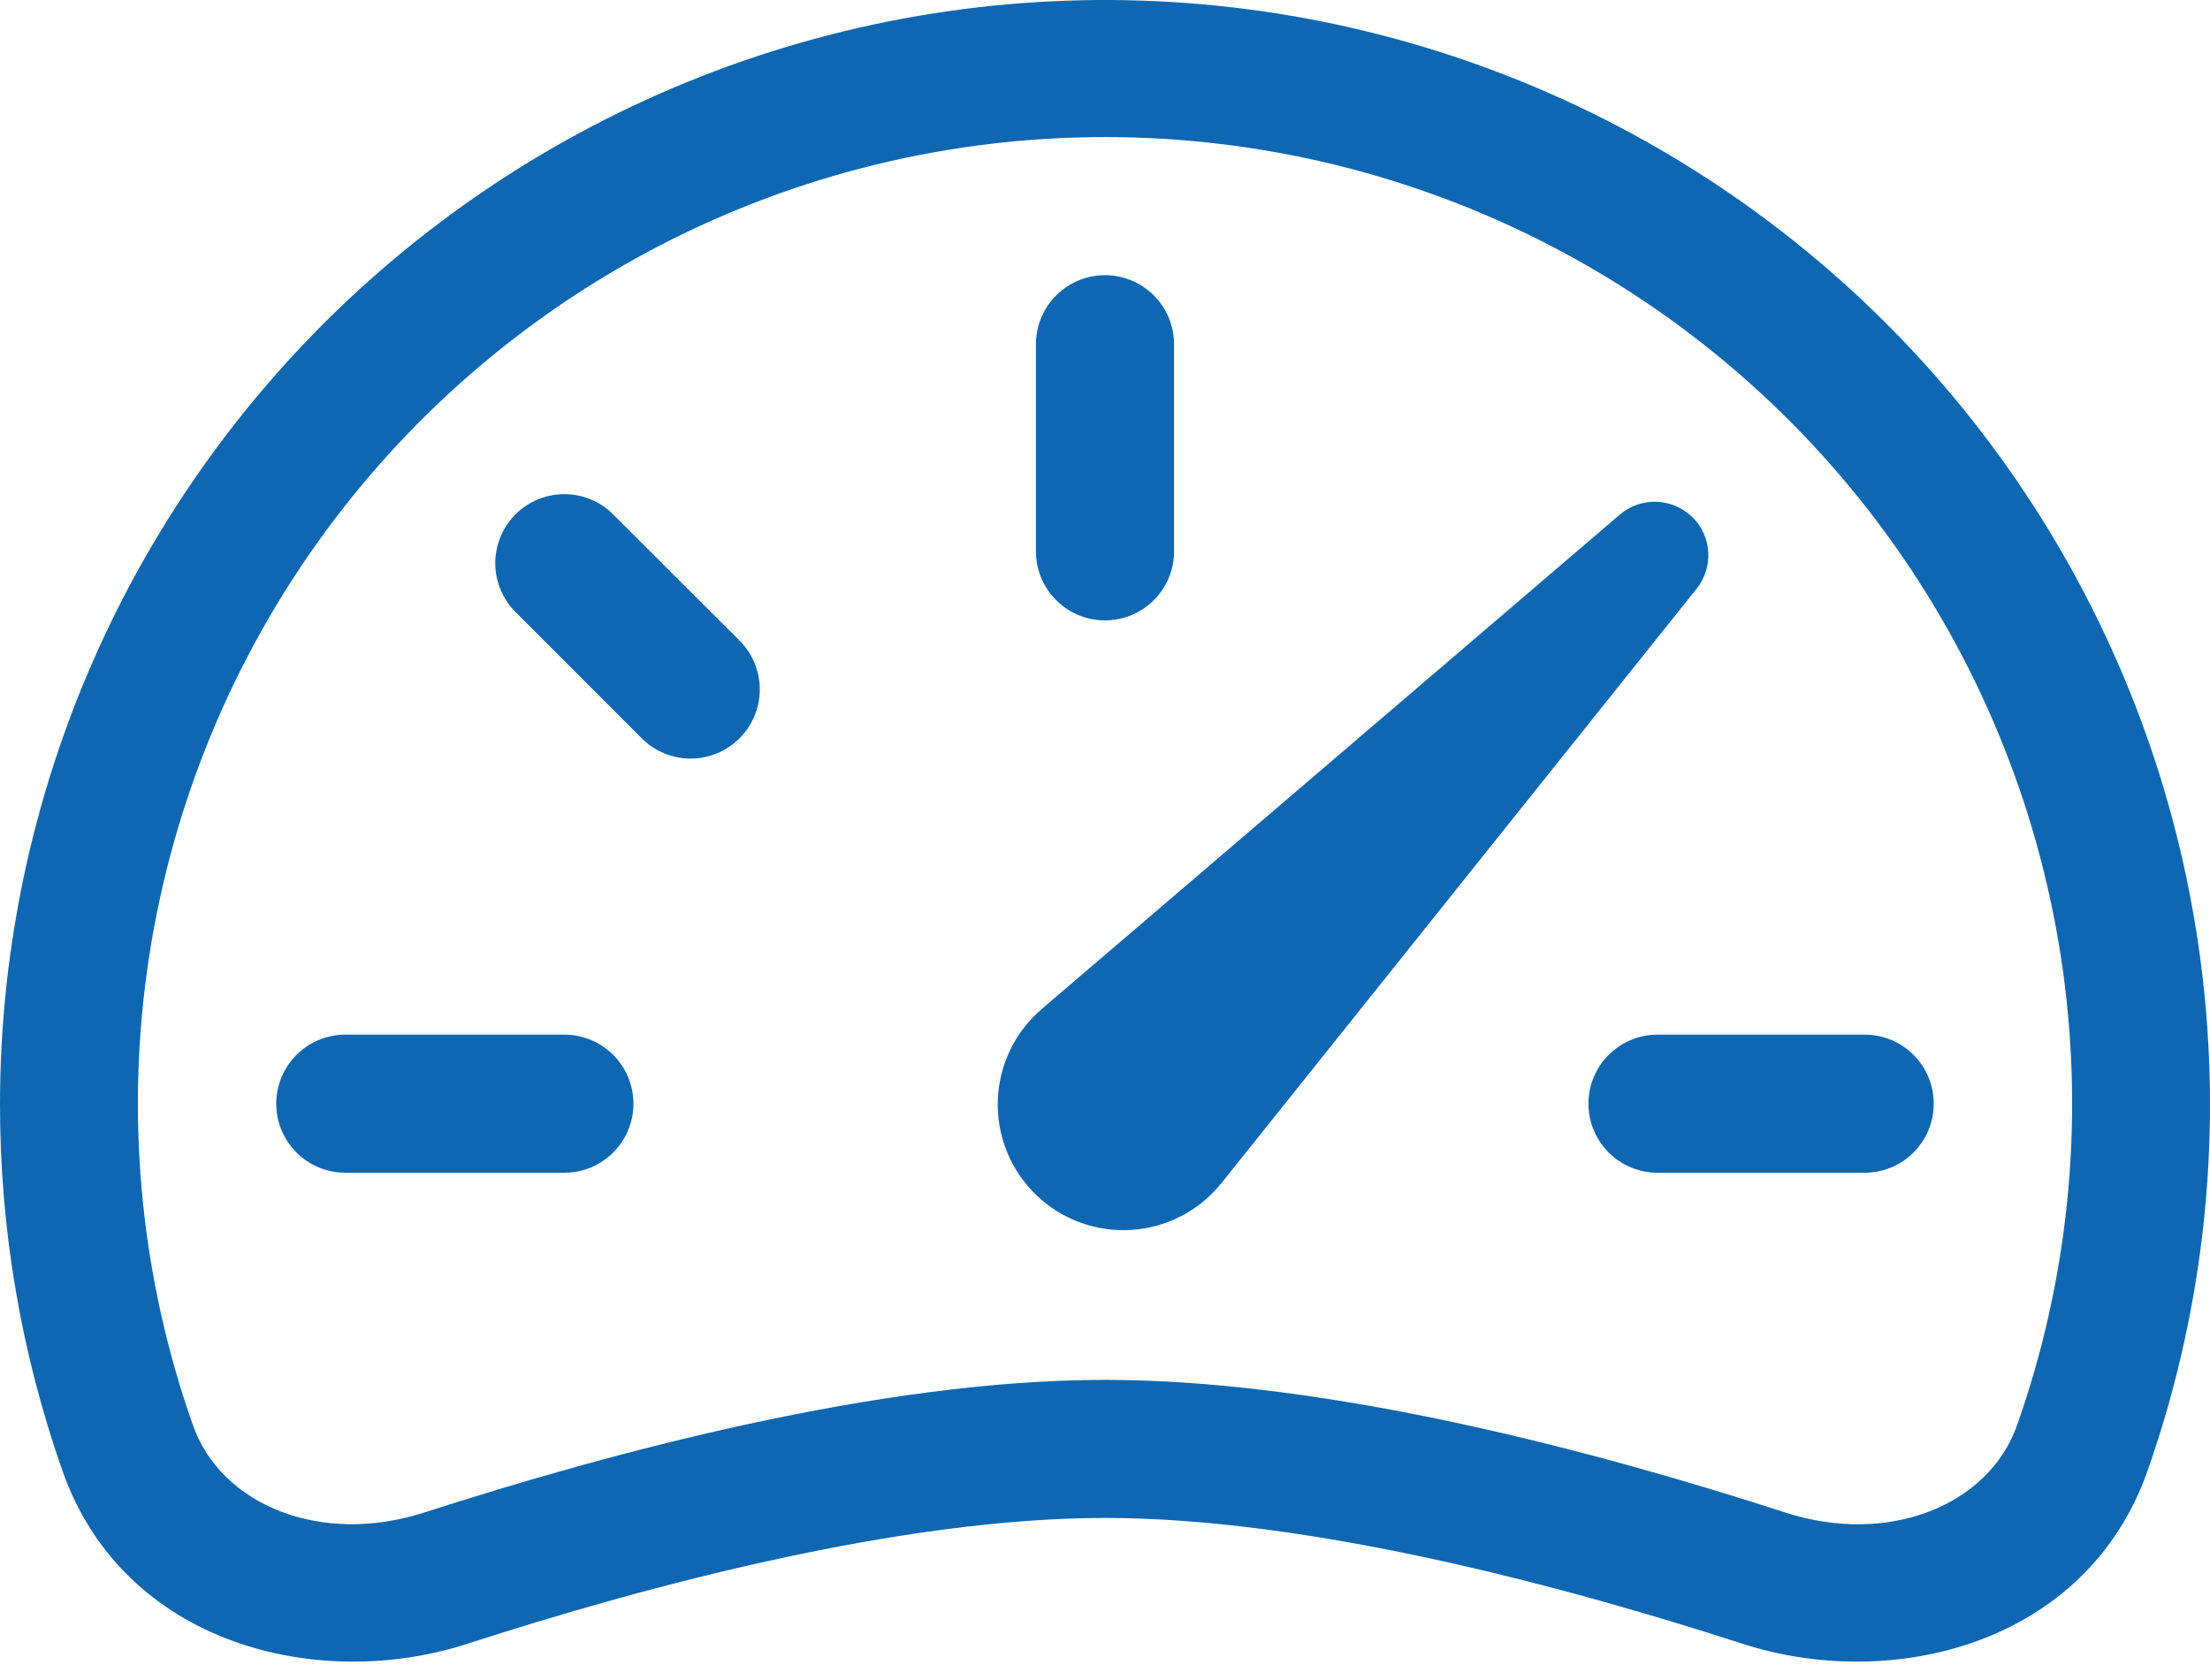 <svg width="96" height="73" viewBox="0 0 96 73" fill="none" xmlns="http://www.w3.org/2000/svg">
<path d="M48 11.957C48.796 11.957 49.559 12.273 50.121 12.836C50.684 13.398 51 14.161 51 14.957V23.957C51 24.753 50.684 25.516 50.121 26.078C49.559 26.641 48.796 26.957 48 26.957C47.204 26.957 46.441 26.641 45.879 26.078C45.316 25.516 45 24.753 45 23.957V14.957C45 14.161 45.316 13.398 45.879 12.836C46.441 12.273 47.204 11.957 48 11.957ZM22.392 22.349C22.955 21.787 23.718 21.471 24.513 21.471C25.308 21.471 26.071 21.787 26.634 22.349L32.124 27.833C32.403 28.112 32.624 28.443 32.775 28.807C32.926 29.172 33.004 29.562 33.004 29.957C33.004 30.351 32.926 30.742 32.775 31.106C32.624 31.471 32.403 31.802 32.124 32.081C31.845 32.36 31.514 32.581 31.149 32.732C30.785 32.883 30.395 32.961 30 32.961C29.606 32.961 29.215 32.883 28.851 32.732C28.486 32.581 28.155 32.36 27.876 32.081L22.392 26.591C21.83 26.028 21.514 25.265 21.514 24.47C21.514 23.674 21.83 22.912 22.392 22.349ZM12 47.957C12 47.161 12.316 46.398 12.879 45.836C13.441 45.273 14.204 44.957 15 44.957H24.516C25.312 44.957 26.075 45.273 26.637 45.836C27.2 46.398 27.516 47.161 27.516 47.957C27.516 48.752 27.2 49.516 26.637 50.078C26.075 50.641 25.312 50.957 24.516 50.957H15C14.204 50.957 13.441 50.641 12.879 50.078C12.316 49.516 12 48.752 12 47.957ZM69 47.957C69 47.161 69.316 46.398 69.879 45.836C70.441 45.273 71.204 44.957 72 44.957H81C81.796 44.957 82.559 45.273 83.121 45.836C83.684 46.398 84 47.161 84 47.957C84 48.752 83.684 49.516 83.121 50.078C82.559 50.641 81.796 50.957 81 50.957H72C71.204 50.957 70.441 50.641 69.879 50.078C69.316 49.516 69 48.752 69 47.957ZM73.524 22.481C73.108 22.067 72.552 21.826 71.966 21.803C71.381 21.781 70.808 21.98 70.362 22.361L45.282 43.817C44.698 44.309 44.223 44.919 43.889 45.606C43.555 46.293 43.369 47.043 43.343 47.807C43.317 48.57 43.452 49.331 43.738 50.039C44.025 50.748 44.457 51.388 45.006 51.919C45.556 52.45 46.211 52.86 46.928 53.122C47.646 53.383 48.411 53.492 49.173 53.44C49.936 53.387 50.678 53.176 51.354 52.818C52.029 52.461 52.622 51.966 53.094 51.365L73.698 25.583C74.056 25.134 74.237 24.569 74.205 23.996C74.173 23.422 73.93 22.881 73.524 22.475V22.481Z" fill="#0F67B1"/>
<path fill-rule="evenodd" clip-rule="evenodd" d="M3.1847e-05 47.957C0.006 40.972 1.537 34.072 4.485 27.74C7.434 21.407 11.729 15.794 17.07 11.293C22.412 6.792 28.672 3.512 35.413 1.68C42.154 -0.152 49.213 -0.49 56.098 0.688C62.983 1.866 69.528 4.533 75.276 8.503C81.023 12.472 85.836 17.648 89.376 23.669C92.917 29.691 95.101 36.412 95.776 43.365C96.45 50.317 95.599 57.333 93.282 63.923C90.63 71.441 82.212 73.535 75.69 71.423C67.854 68.885 56.85 65.957 48 65.957C39.156 65.957 28.14 68.885 20.31 71.423C13.788 73.535 5.37 71.441 2.718 63.923C0.913 58.794 -0.006 53.395 3.1847e-05 47.957ZM48 5.957C41.282 5.955 34.662 7.565 28.695 10.651C22.728 13.737 17.588 18.209 13.707 23.692C9.826 29.176 7.317 35.51 6.391 42.163C5.464 48.817 6.147 55.596 8.382 61.931C9.6 65.381 13.92 67.187 18.462 65.711C26.382 63.155 38.148 59.957 48 59.957C57.852 59.957 69.624 63.149 77.538 65.717C82.08 67.187 86.4 65.381 87.618 61.931C89.853 55.596 90.536 48.817 89.609 42.163C88.683 35.51 86.174 29.176 82.293 23.692C78.412 18.209 73.272 13.737 67.305 10.651C61.338 7.565 54.718 5.955 48 5.957Z" fill="#0F67B1"/>
</svg>
